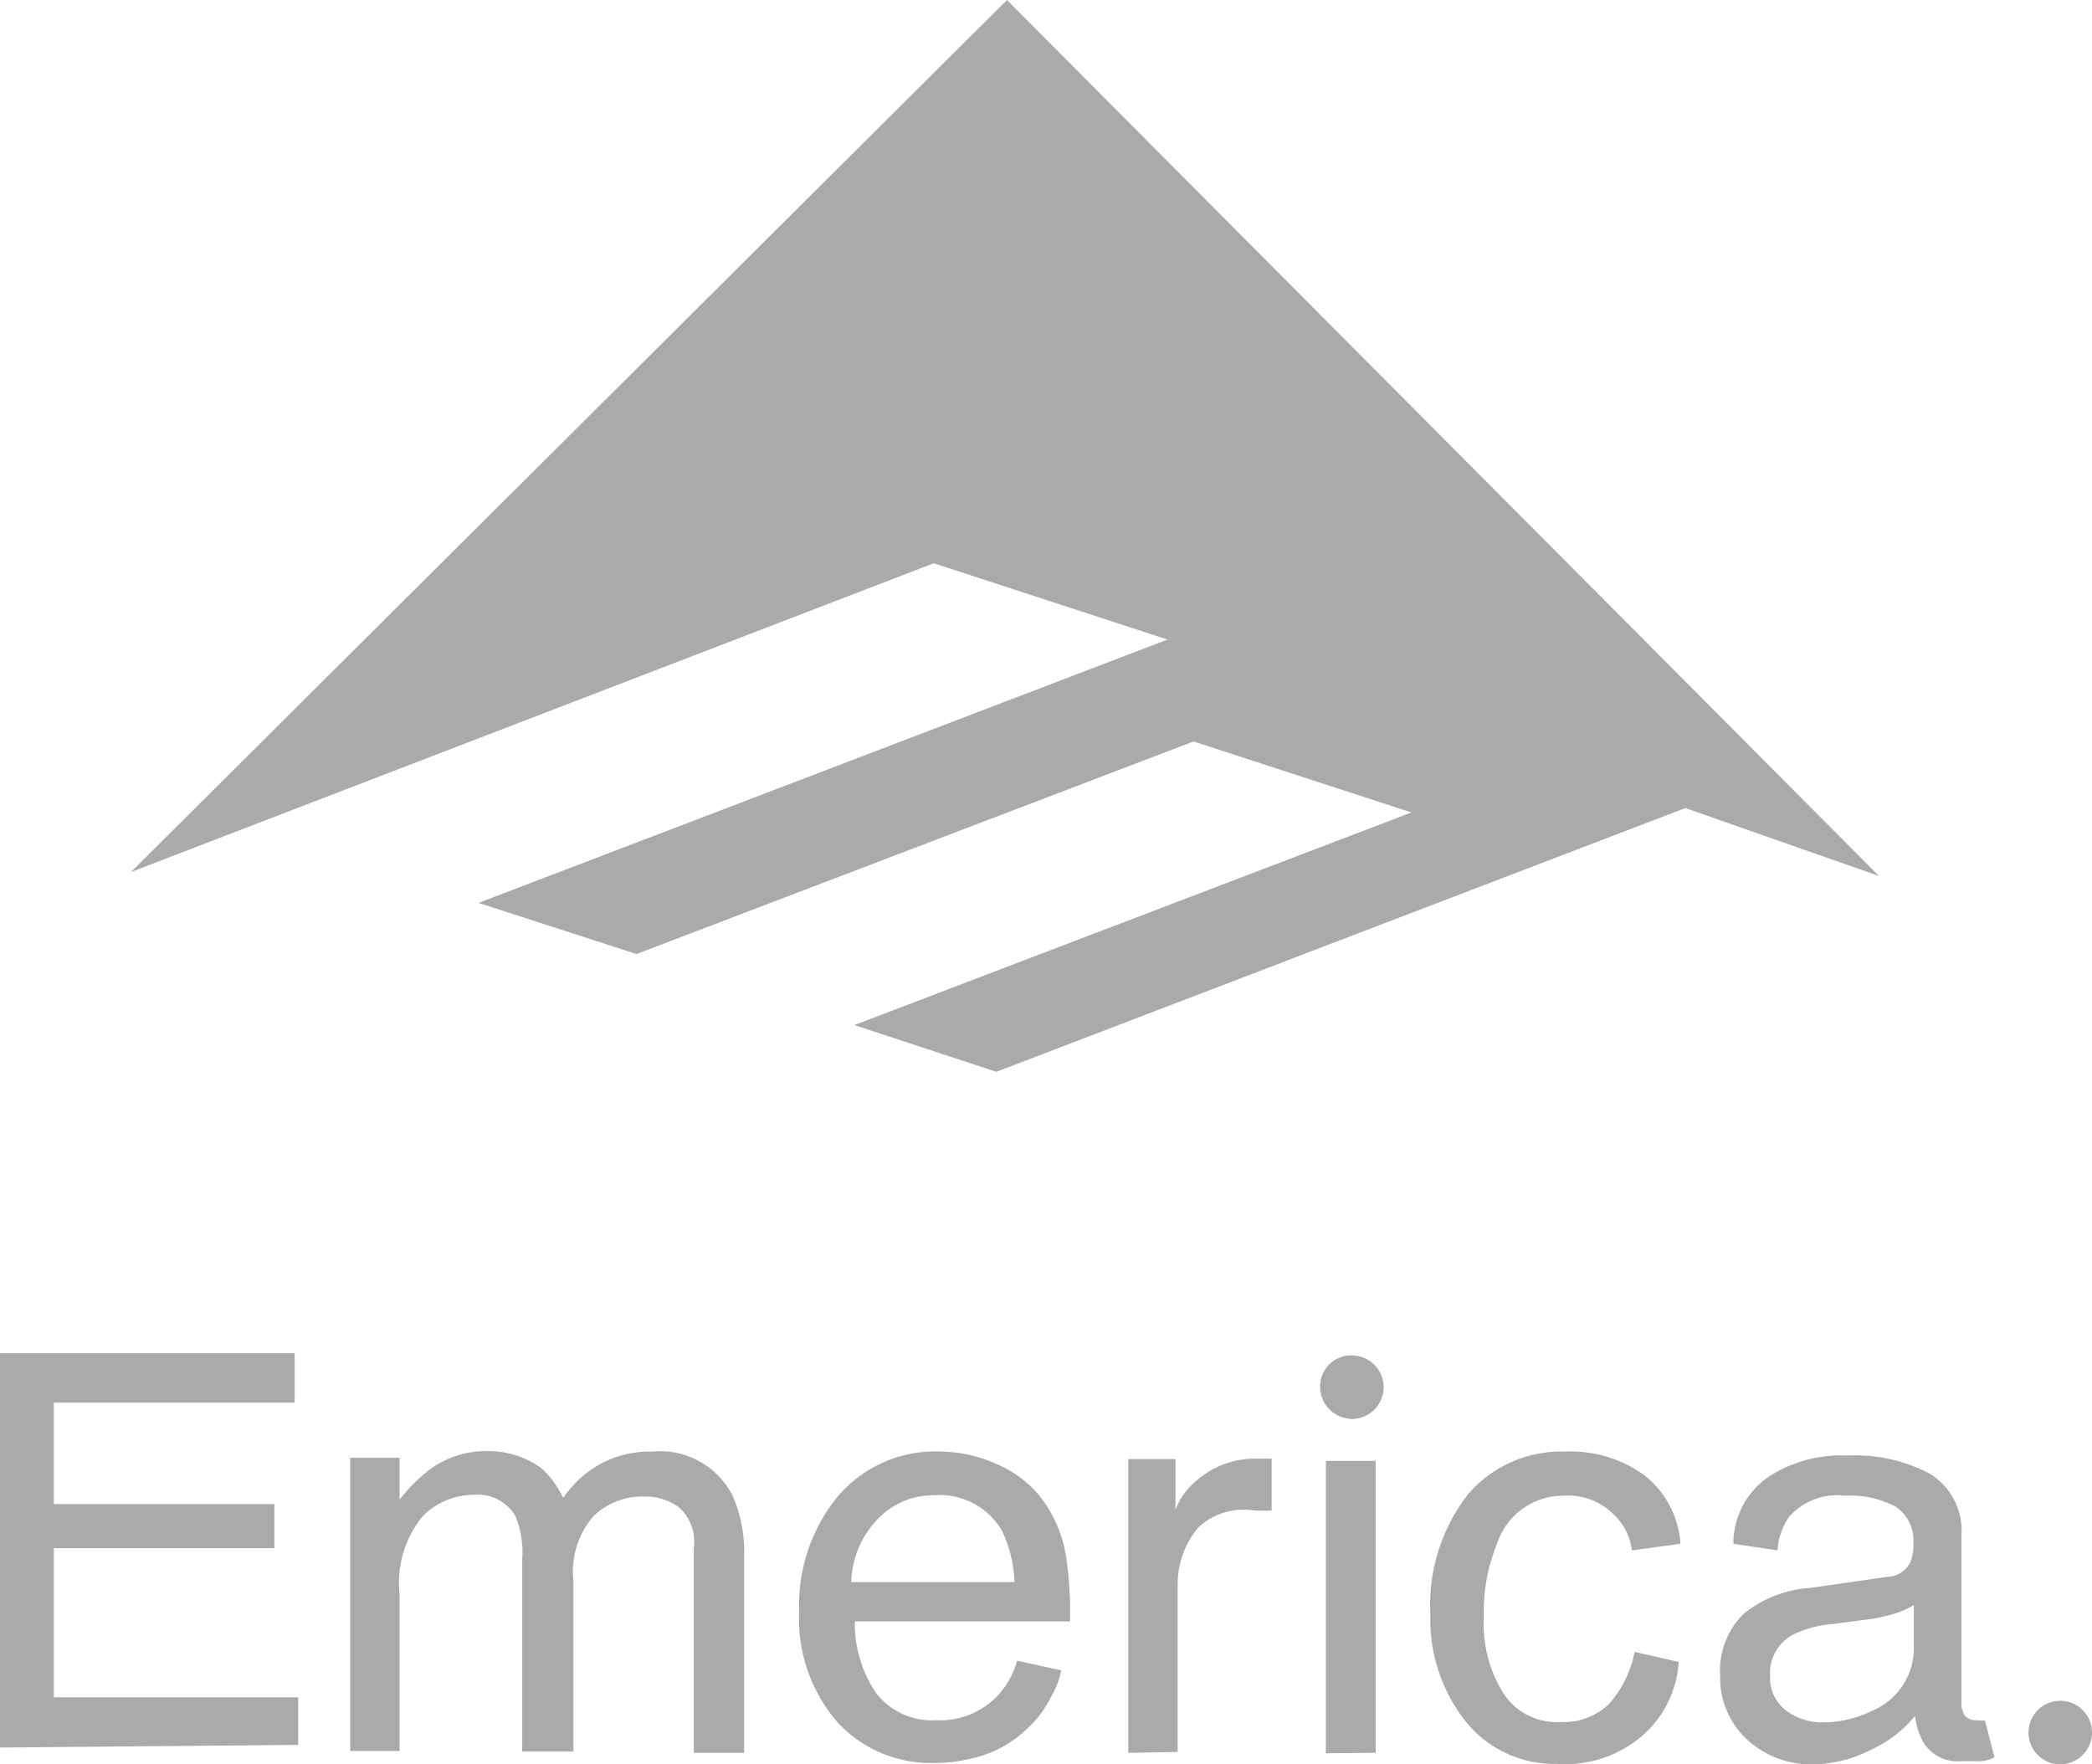<svg viewBox="0 0 47.43 40" xmlns="http://www.w3.org/2000/svg"><path d="M0 39.62v-8.94h6.68v1.12H1.22v2.3h5v1h-5v3.38h5.54v1.08zm7.94.08v-6.65h1.12V34a3.64 3.64 0 0 1 .72-.71A2.13 2.13 0 0 1 11 32.9a2.05 2.05 0 0 1 1.28.39 2.28 2.28 0 0 1 .49.67 2.43 2.43 0 0 1 .88-.79 2.35 2.35 0 0 1 1.13-.26 1.85 1.85 0 0 1 1.83 1 3.18 3.18 0 0 1 .26 1.4v4.43h-1.14V35.1a1.05 1.05 0 0 0-.33-.92 1.27 1.27 0 0 0-.8-.25 1.58 1.58 0 0 0-1.14.44 1.91 1.91 0 0 0-.46 1.47v3.87h-1.16v-4.35a2.17 2.17 0 0 0-.16-1 1 1 0 0 0-.95-.47 1.63 1.63 0 0 0-1.15.49 2.38 2.38 0 0 0-.52 1.77v3.55zm11.95-5.25a1.74 1.74 0 0 1 1.3-.55 1.63 1.63 0 0 1 1.53.81 2.92 2.92 0 0 1 .28 1.16h-3.7a2.14 2.14 0 0 1 .59-1.42zm-.89-.53a3.87 3.87 0 0 0-.88 2.6 3.57 3.57 0 0 0 .88 2.54 2.87 2.87 0 0 0 2.11.91 3.62 3.62 0 0 0 .91-.1 2.65 2.65 0 0 0 1.26-.67 2.46 2.46 0 0 0 .55-.73 1.91 1.91 0 0 0 .23-.6l-1-.22a1.87 1.87 0 0 1-.42.77 1.78 1.78 0 0 1-1.4.58 1.6 1.6 0 0 1-1.38-.62 2.83 2.83 0 0 1-.48-1.62h4.88a8.56 8.56 0 0 0-.09-1.47 3 3 0 0 0-.45-1.17 2.48 2.48 0 0 0-1-.87 3.19 3.19 0 0 0-1.37-.34A2.9 2.9 0 0 0 19 33.92zm6.58 5.82v-6.66h1.07v1.15a1.57 1.57 0 0 1 .5-.68 2 2 0 0 1 1.32-.48h.36v1.18h-.19a1.07 1.07 0 0 0-.18 0 1.5 1.5 0 0 0-1.3.39 2 2 0 0 0-.46 1.26v3.82zm4.48.01v-6.63h1.13v6.62zm5.41-6.84a2.85 2.85 0 0 1 1.83.55 2.17 2.17 0 0 1 .8 1.54l-1.1.15a1.35 1.35 0 0 0-.42-.82 1.46 1.46 0 0 0-1.14-.42 1.58 1.58 0 0 0-1.5 1.09 4.12 4.12 0 0 0-.3 1.67 3 3 0 0 0 .42 1.68 1.44 1.44 0 0 0 1.33.69 1.46 1.46 0 0 0 1.1-.42 2.47 2.47 0 0 0 .57-1.17l1 .23a2.42 2.42 0 0 1-.87 1.71 2.69 2.69 0 0 1-1.91.6 2.57 2.57 0 0 1-2.08-1 3.72 3.72 0 0 1-.77-2.39 4.08 4.08 0 0 1 .86-2.73 2.78 2.78 0 0 1 2.18-.96zm5.16 4.16a2.5 2.5 0 0 1 .92-.25l.68-.09a3.86 3.86 0 0 0 .63-.12 1.88 1.88 0 0 0 .53-.22v.91a1.54 1.54 0 0 1-.93 1.48 2.58 2.58 0 0 1-1.14.27 1.37 1.37 0 0 1-.84-.28.93.93 0 0 1-.35-.77 1 1 0 0 1 .5-.93zm-1.1-.48A1.81 1.81 0 0 0 39 38a1.89 1.89 0 0 0 .58 1.41A2.12 2.12 0 0 0 41 40a2.94 2.94 0 0 0 1.42-.33 2.78 2.78 0 0 0 1-.77 1.57 1.57 0 0 0 .19.61.92.92 0 0 0 .84.42h.37c.09 0 .23 0 .4-.09L45 39a.34.34 0 0 1-.16 0 .35.35 0 0 1-.3-.11.55.55 0 0 1-.07-.28v-3.8a1.51 1.51 0 0 0-.72-1.4 3.62 3.62 0 0 0-1.87-.41 3 3 0 0 0-1.78.48 1.83 1.83 0 0 0-.8 1.52l1 .15a1.48 1.48 0 0 1 .27-.77 1.45 1.45 0 0 1 1.25-.47 2.2 2.2 0 0 1 1.16.25.92.92 0 0 1 .4.84 1 1 0 0 1-.07.42.6.6 0 0 1-.52.33l-1.74.25a2.69 2.69 0 0 0-1.52.59zm-8.88-4.42a.72.72 0 0 0 0-1.44.7.7 0 0 0-.72.71.73.73 0 0 0 .72.73zM46.71 40a.72.72 0 0 0 .72-.72.72.72 0 1 0-1.44 0 .72.72 0 0 0 .72.72zM42.6 19.86 22.83 0 2.97 19.77l18.2-7 5.3 1.73-15.62 5.97 3.58 1.16 12.63-4.82L32 18.42l-12.63 4.82 3.22 1.06 15.62-5.98z" fill="#aaa"/></svg>